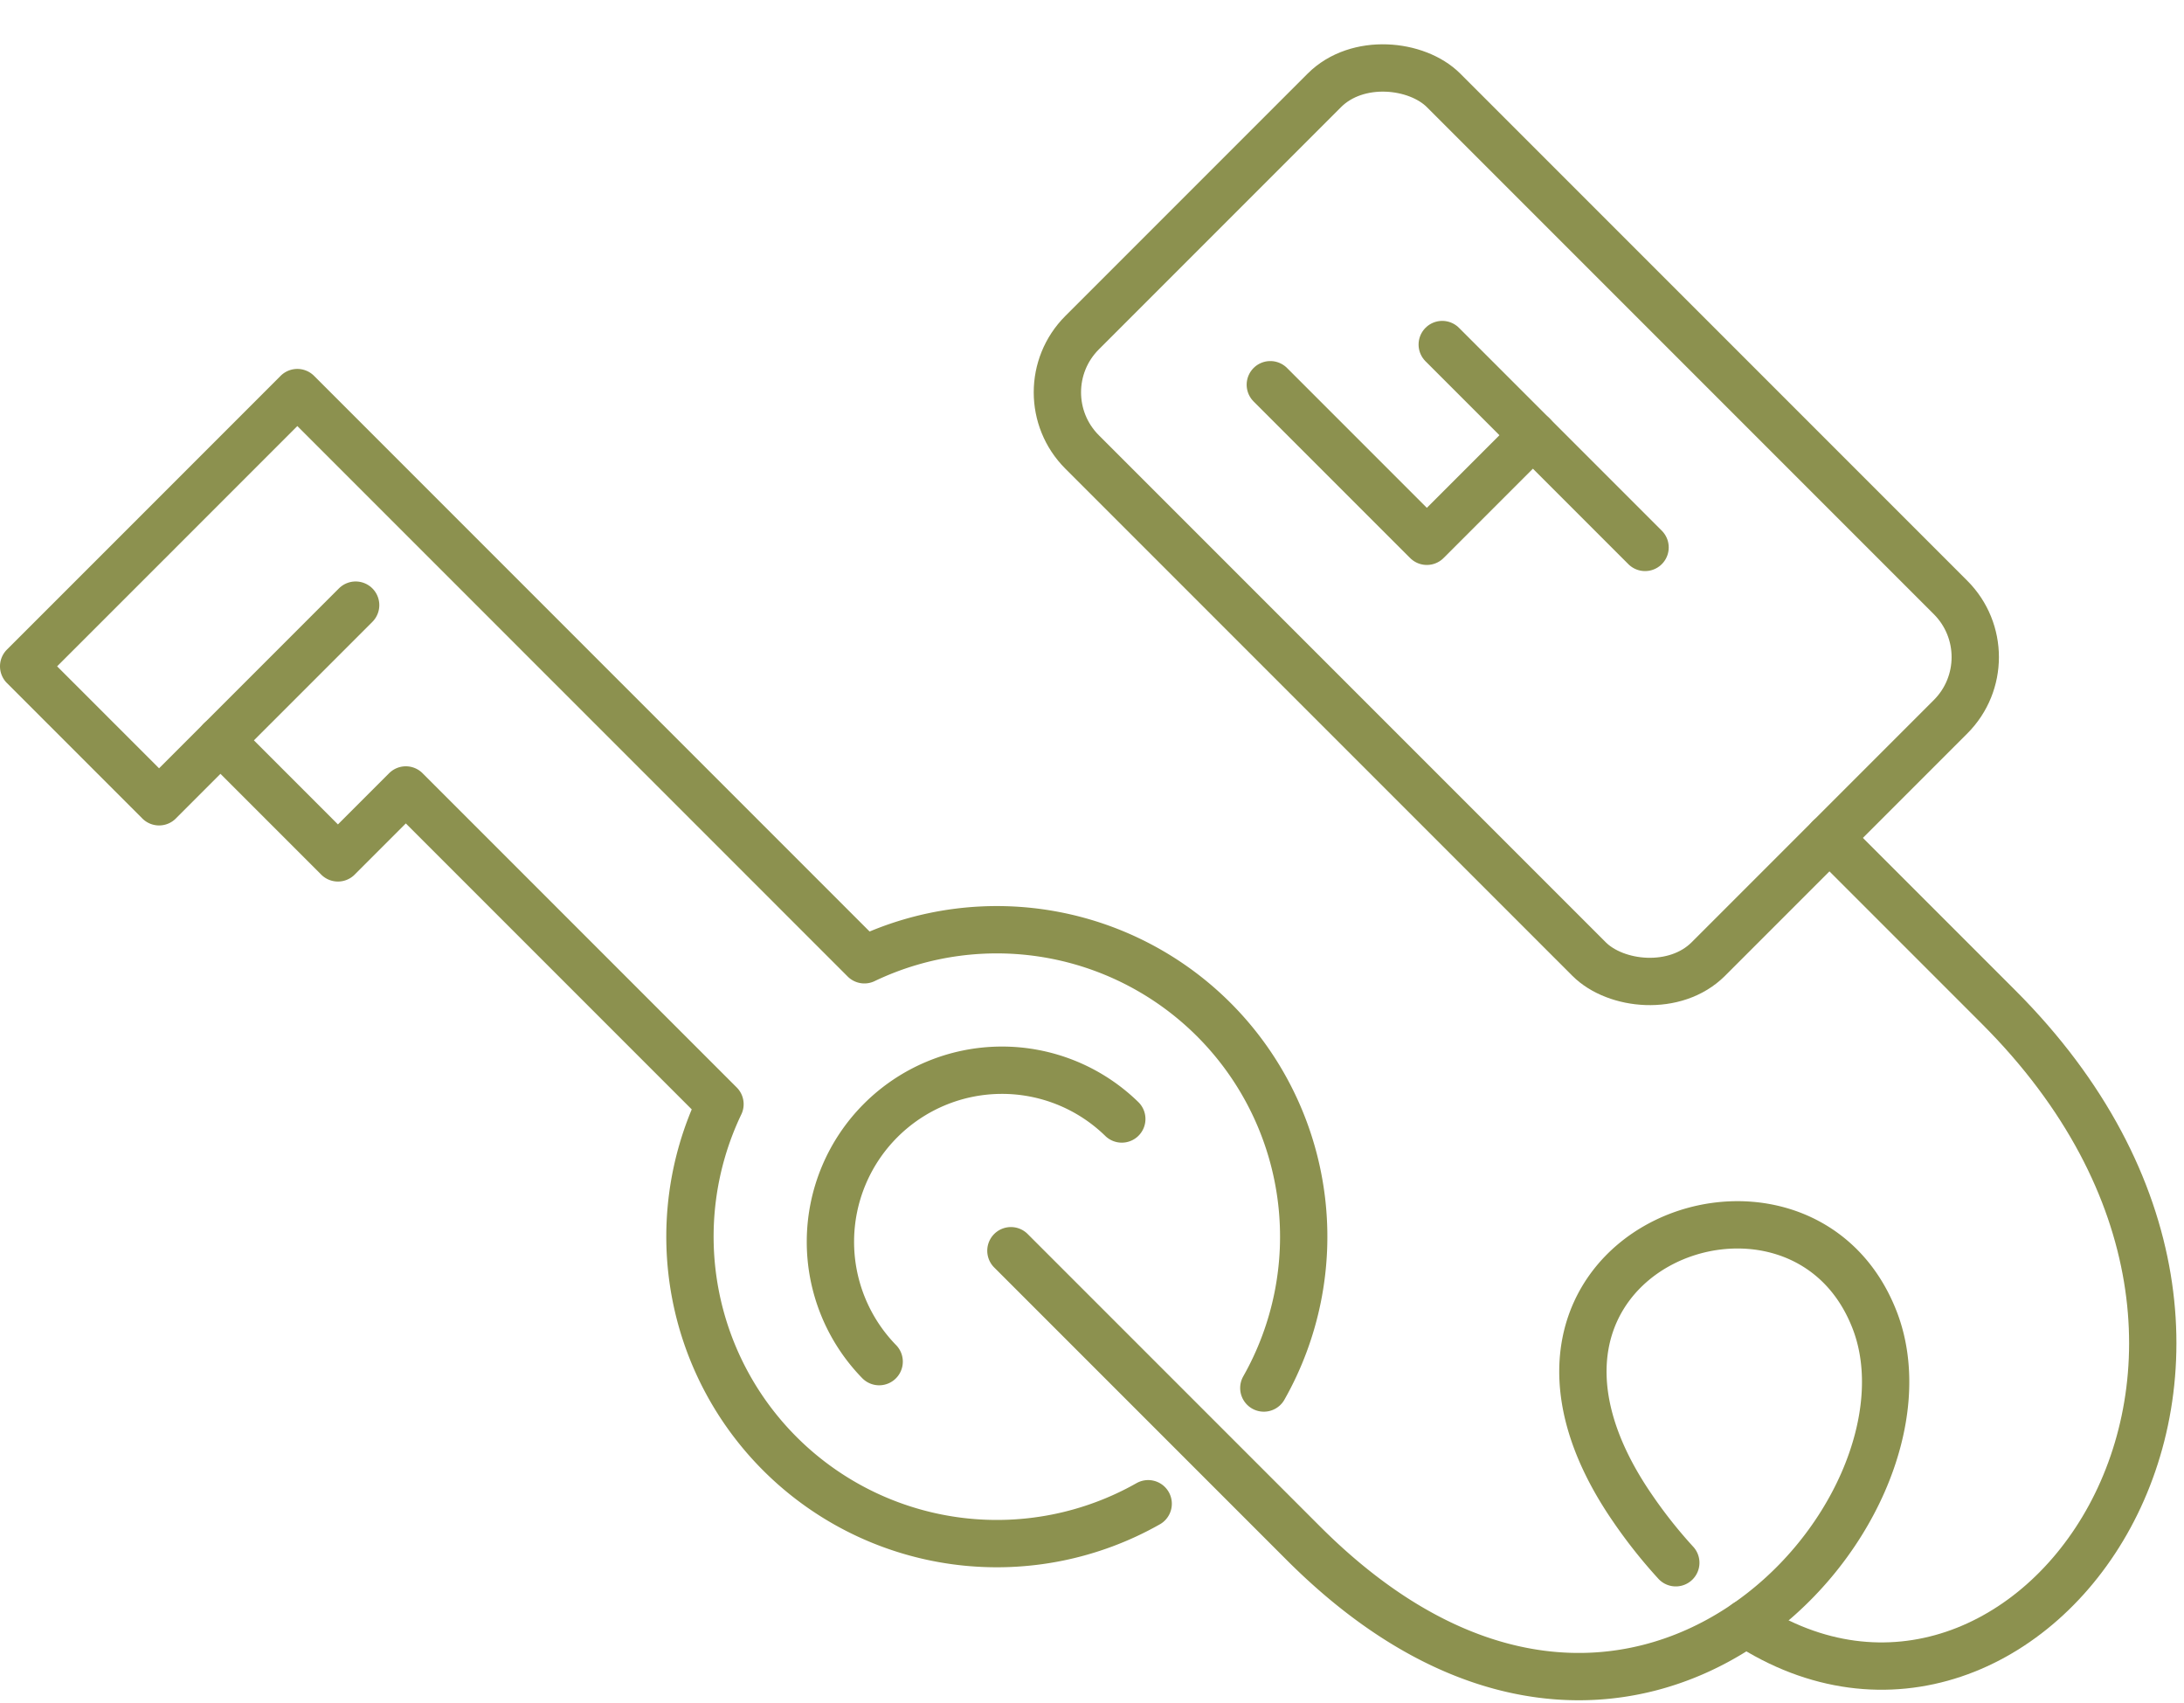 <svg preserveAspectRatio="xMidYMid slice" xmlns="http://www.w3.org/2000/svg" width="68px" height="53px" viewBox="0 0 48.832 38.182">
  <g id="Gruppe_8416" data-name="Gruppe 8416" transform="translate(-421.129 -1029.845)">
    <path id="Pfad_7101" data-name="Pfad 7101" d="M449.387,1060.934a6.862,6.862,0,0,0-8.931-9.573l-7.025-7.025-2.626-2.626-3.028-3.028-3.228,3.229-2.891,2.89,3.028,3.028,1.372-1.373,2.627,2.627,1.518-1.518,7.024,7.024a6.863,6.863,0,0,0,9.574,8.932" fill="none" stroke="#8c914f" stroke-linecap="round" stroke-linejoin="round" stroke-width="1.058"/>
    <line id="Linie_2889" data-name="Linie 2889" y1="3.023" x2="3.023" transform="translate(426.058 1043.433)" fill="none" stroke="#8c914f" stroke-linecap="round" stroke-linejoin="round" stroke-width="1.058"/>
    <rect id="Rechteck_2133" data-name="Rechteck 2133" width="11.431" height="19.802" rx="1.886" transform="translate(443.99 1038.676) rotate(-45)" fill="none" stroke="#8c914f" stroke-linecap="round" stroke-linejoin="round" stroke-width="1.058"/>
    <g id="Gruppe_8415" data-name="Gruppe 8415">
      <path id="Pfad_7102" data-name="Pfad 7102" d="M449.532,1038.506l3.5,3.5,2.371-2.371" fill="none" stroke="#8c914f" stroke-linecap="round" stroke-linejoin="round" stroke-width="1.058"/>
      <line id="Linie_2890" data-name="Linie 2890" x2="4.535" y2="4.535" transform="translate(453.376 1037.608)" fill="none" stroke="#8c914f" stroke-linecap="round" stroke-linejoin="round" stroke-width="1.058"/>
    </g>
    <path id="Pfad_7103" data-name="Pfad 7103" d="M460.169,1066.194c6.273,4.112,13.532-5.89,5.644-13.778l-3.779-3.779" fill="none" stroke="#8c914f" stroke-linecap="round" stroke-linejoin="round" stroke-width="1.058"/>
    <path id="Pfad_7104" data-name="Pfad 7104" d="M443.732,1057.865l6.538,6.538c7.36,7.36,14.437-.692,12.775-4.987-1.7-4.391-9.364-1.505-5.4,4.224a10.962,10.962,0,0,0,.953,1.2" fill="none" stroke="#8c914f" stroke-linecap="round" stroke-linejoin="round" stroke-width="1.058"/>
    <path id="Pfad_7105" data-name="Pfad 7105" d="M440.786,1060.344a3.836,3.836,0,0,1,5.425-5.424" fill="none" stroke="#8c914f" stroke-linecap="round" stroke-linejoin="round" stroke-width="1.058"/>
  </g>
</svg>
